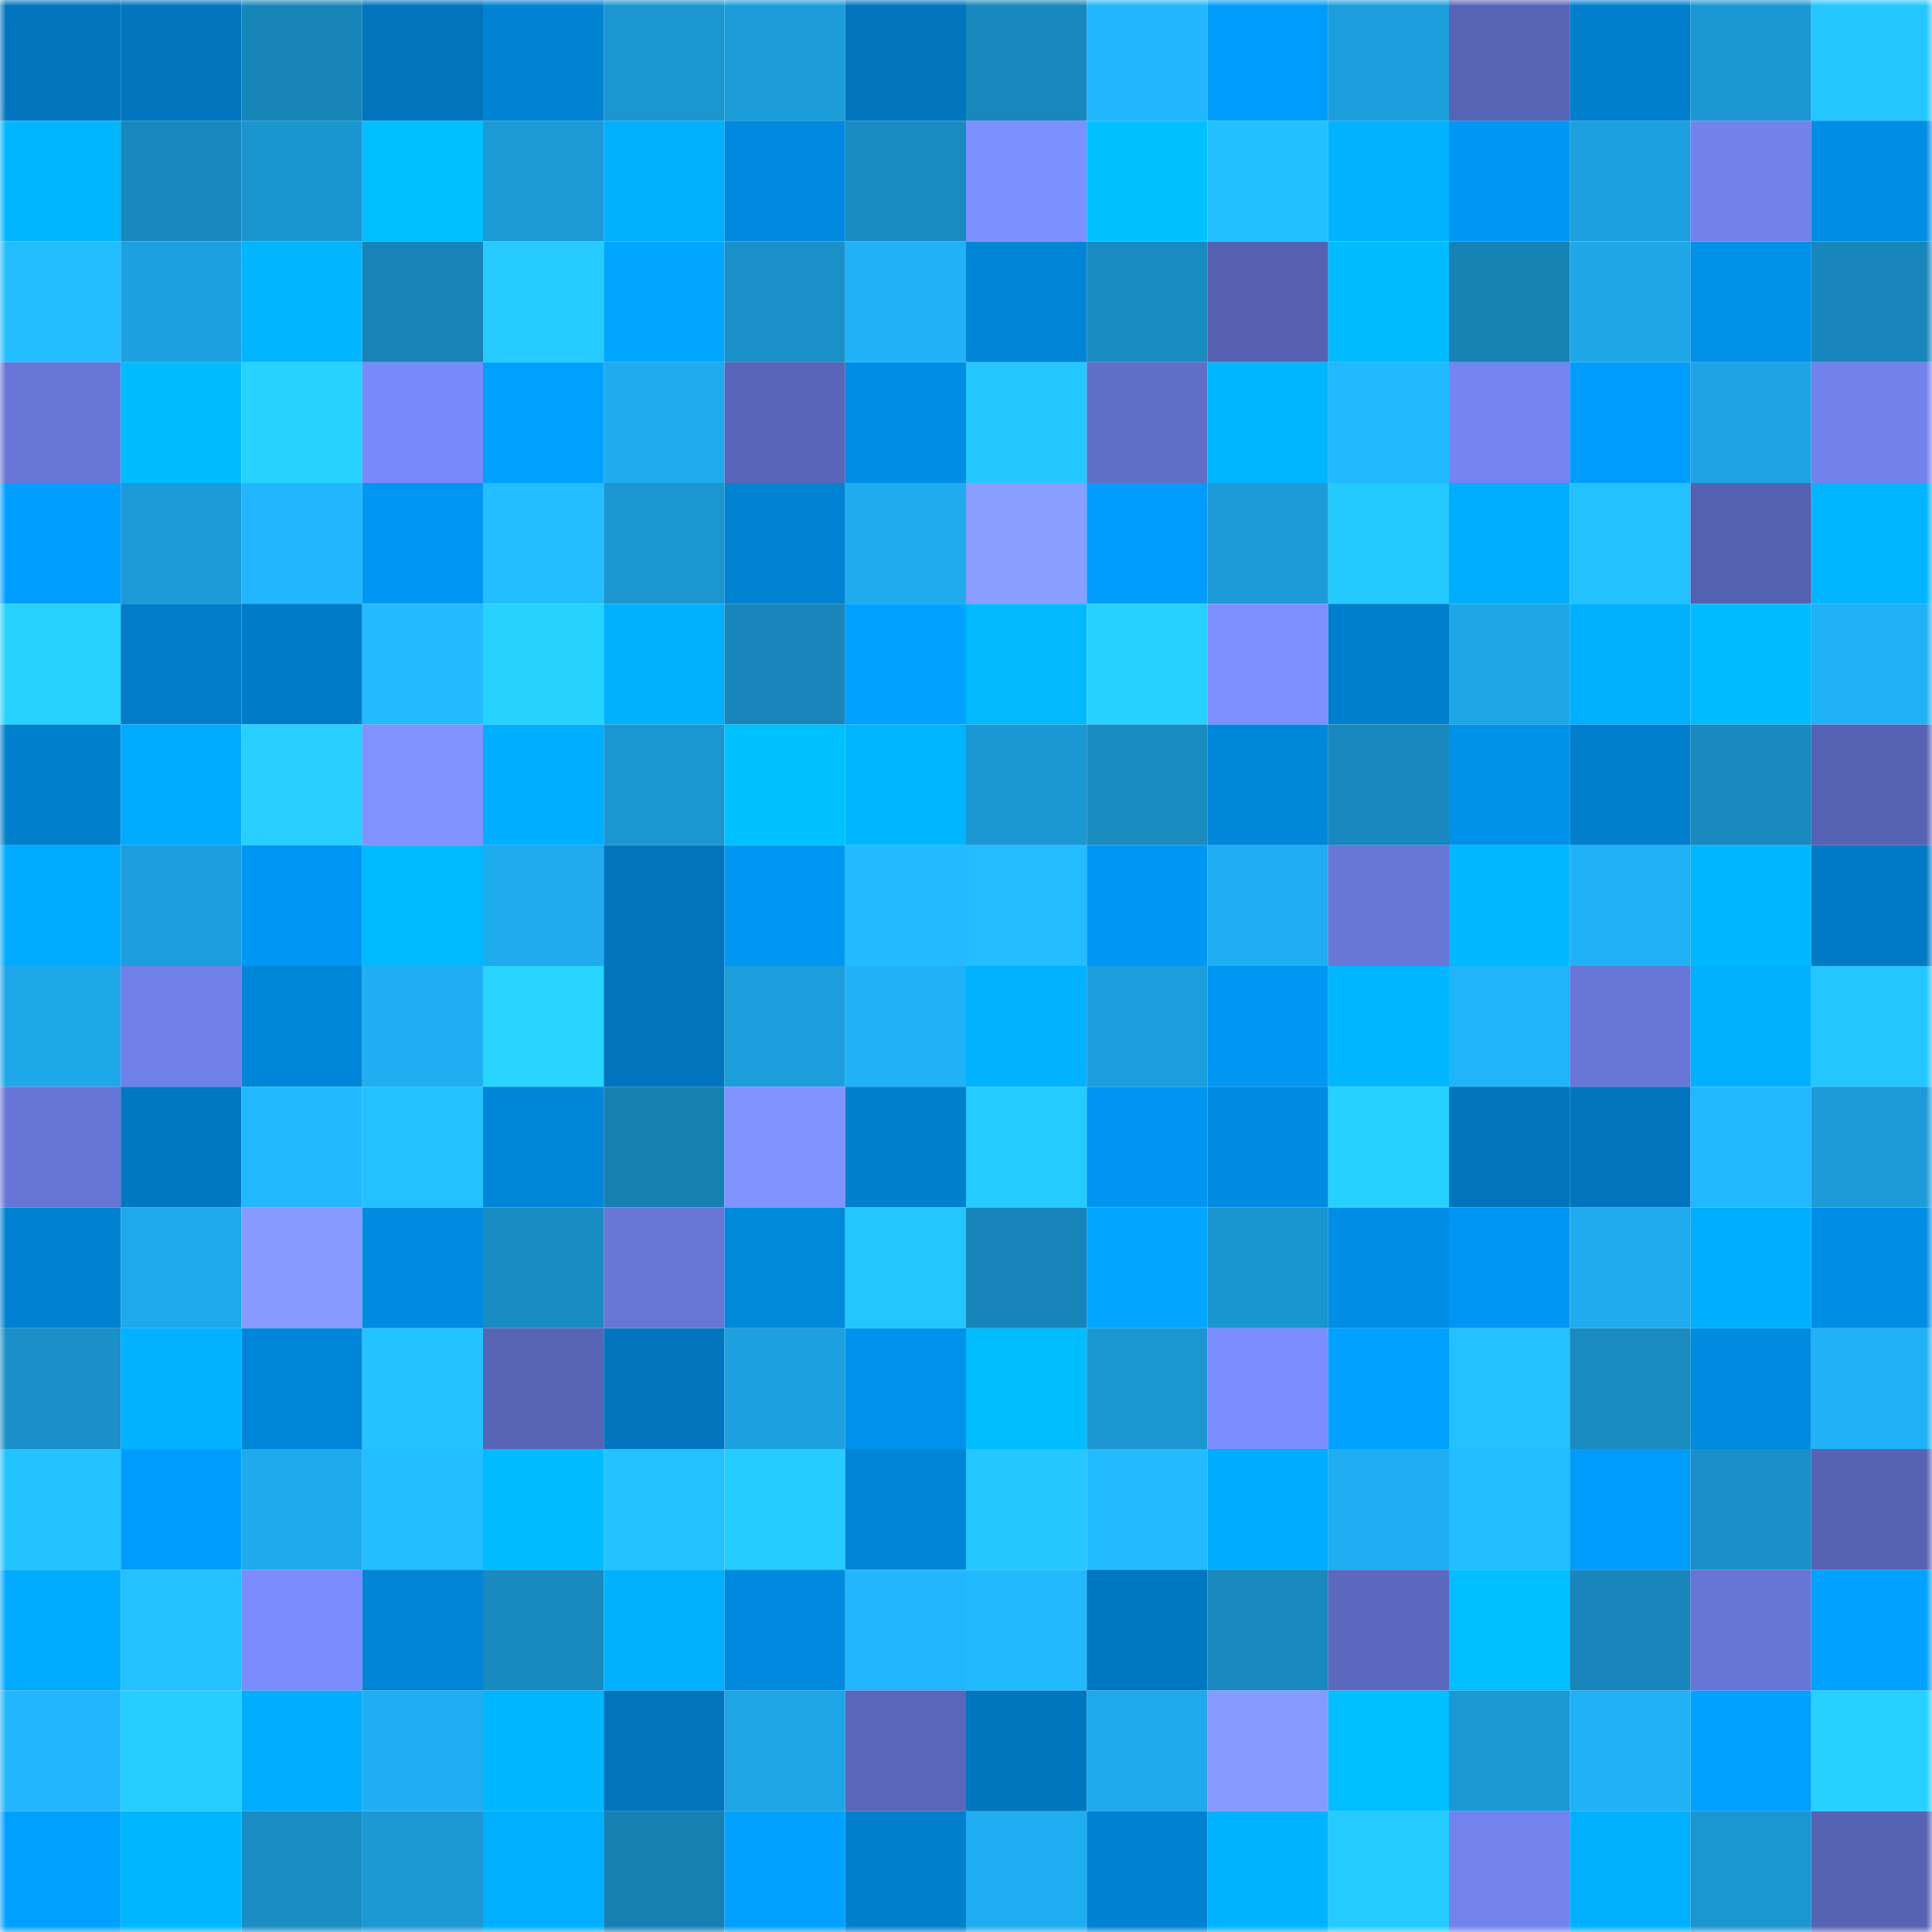 <svg viewBox="0 0 160 160" fill="none" role="img" xmlns="http://www.w3.org/2000/svg" width="240" height="240" name="ens%2Cbasedbuddha.eth"><mask id="892102888" mask-type="alpha" maskUnits="userSpaceOnUse" x="0" y="0" width="160" height="160"><rect width="160" height="160" fill="#FFFFFF"></rect></mask><g mask="url(#892102888)"><rect x="0" y="0" width="10" height="10" fill="#0075bd"></rect><rect x="10" y="0" width="10" height="10" fill="#0075bd"></rect><rect x="20" y="0" width="10" height="10" fill="#1885b9"></rect><rect x="30" y="0" width="10" height="10" fill="#0075bd"></rect><rect x="40" y="0" width="10" height="10" fill="#0083d3"></rect><rect x="50" y="0" width="10" height="10" fill="#1b96d0"></rect><rect x="60" y="0" width="10" height="10" fill="#1c9dda"></rect><rect x="70" y="0" width="10" height="10" fill="#0075bd"></rect><rect x="80" y="0" width="10" height="10" fill="#1887bb"></rect><rect x="90" y="0" width="10" height="10" fill="#21b6fd"></rect><rect x="100" y="0" width="10" height="10" fill="#009cfb"></rect><rect x="110" y="0" width="10" height="10" fill="#1d9edc"></rect><rect x="120" y="0" width="10" height="10" fill="#5764b6"></rect><rect x="130" y="0" width="10" height="10" fill="#007fcd"></rect><rect x="140" y="0" width="10" height="10" fill="#1b97d3"></rect><rect x="150" y="0" width="10" height="10" fill="#24c6ff"></rect><rect x="0" y="10" width="10" height="10" fill="#00b7ff"></rect><rect x="10" y="10" width="10" height="10" fill="#1988be"></rect><rect x="20" y="10" width="10" height="10" fill="#1b95d0"></rect><rect x="30" y="10" width="10" height="10" fill="#00beff"></rect><rect x="40" y="10" width="10" height="10" fill="#1c9ad6"></rect><rect x="50" y="10" width="10" height="10" fill="#00b0ff"></rect><rect x="60" y="10" width="10" height="10" fill="#0089de"></rect><rect x="70" y="10" width="10" height="10" fill="#198bc1"></rect><rect x="80" y="10" width="10" height="10" fill="#7d90ff"></rect><rect x="90" y="10" width="10" height="10" fill="#00c1ff"></rect><rect x="100" y="10" width="10" height="10" fill="#23c0ff"></rect><rect x="110" y="10" width="10" height="10" fill="#00b2ff"></rect><rect x="120" y="10" width="10" height="10" fill="#0097f4"></rect><rect x="130" y="10" width="10" height="10" fill="#1da0df"></rect><rect x="140" y="10" width="10" height="10" fill="#7282ec"></rect><rect x="150" y="10" width="10" height="10" fill="#008de5"></rect><rect x="0" y="20" width="10" height="10" fill="#22bdff"></rect><rect x="10" y="20" width="10" height="10" fill="#1da0df"></rect><rect x="20" y="20" width="10" height="10" fill="#00b4ff"></rect><rect x="30" y="20" width="10" height="10" fill="#1883b6"></rect><rect x="40" y="20" width="10" height="10" fill="#25cbff"></rect><rect x="50" y="20" width="10" height="10" fill="#00a6ff"></rect><rect x="60" y="20" width="10" height="10" fill="#1a91c9"></rect><rect x="70" y="20" width="10" height="10" fill="#20b1f6"></rect><rect x="80" y="20" width="10" height="10" fill="#0085d6"></rect><rect x="90" y="20" width="10" height="10" fill="#198bc1"></rect><rect x="100" y="20" width="10" height="10" fill="#5561b0"></rect><rect x="110" y="20" width="10" height="10" fill="#00bcff"></rect><rect x="120" y="20" width="10" height="10" fill="#1782b4"></rect><rect x="130" y="20" width="10" height="10" fill="#1ea6e7"></rect><rect x="140" y="20" width="10" height="10" fill="#0090e8"></rect><rect x="150" y="20" width="10" height="10" fill="#1886ba"></rect><rect x="0" y="30" width="10" height="10" fill="#6776d7"></rect><rect x="10" y="30" width="10" height="10" fill="#00bcff"></rect><rect x="20" y="30" width="10" height="10" fill="#26d2ff"></rect><rect x="30" y="30" width="10" height="10" fill="#788afb"></rect><rect x="40" y="30" width="10" height="10" fill="#00a0ff"></rect><rect x="50" y="30" width="10" height="10" fill="#1fabee"></rect><rect x="60" y="30" width="10" height="10" fill="#5965b8"></rect><rect x="70" y="30" width="10" height="10" fill="#008de5"></rect><rect x="80" y="30" width="10" height="10" fill="#24c7ff"></rect><rect x="90" y="30" width="10" height="10" fill="#606ec8"></rect><rect x="100" y="30" width="10" height="10" fill="#00b6ff"></rect><rect x="110" y="30" width="10" height="10" fill="#21b9ff"></rect><rect x="120" y="30" width="10" height="10" fill="#7484f0"></rect><rect x="130" y="30" width="10" height="10" fill="#009cfc"></rect><rect x="140" y="30" width="10" height="10" fill="#1ea4e4"></rect><rect x="150" y="30" width="10" height="10" fill="#7282ec"></rect><rect x="0" y="40" width="10" height="10" fill="#009eff"></rect><rect x="10" y="40" width="10" height="10" fill="#1c9bd8"></rect><rect x="20" y="40" width="10" height="10" fill="#21b6fd"></rect><rect x="30" y="40" width="10" height="10" fill="#0097f4"></rect><rect x="40" y="40" width="10" height="10" fill="#22beff"></rect><rect x="50" y="40" width="10" height="10" fill="#1b96d0"></rect><rect x="60" y="40" width="10" height="10" fill="#0083d3"></rect><rect x="70" y="40" width="10" height="10" fill="#1fabee"></rect><rect x="80" y="40" width="10" height="10" fill="#8a9eff"></rect><rect x="90" y="40" width="10" height="10" fill="#009cfc"></rect><rect x="100" y="40" width="10" height="10" fill="#1c9bd8"></rect><rect x="110" y="40" width="10" height="10" fill="#24c9ff"></rect><rect x="120" y="40" width="10" height="10" fill="#00aeff"></rect><rect x="130" y="40" width="10" height="10" fill="#23c1ff"></rect><rect x="140" y="40" width="10" height="10" fill="#5461b0"></rect><rect x="150" y="40" width="10" height="10" fill="#00b5ff"></rect><rect x="0" y="50" width="10" height="10" fill="#26d2ff"></rect><rect x="10" y="50" width="10" height="10" fill="#007cc9"></rect><rect x="20" y="50" width="10" height="10" fill="#007bc6"></rect><rect x="30" y="50" width="10" height="10" fill="#22bbff"></rect><rect x="40" y="50" width="10" height="10" fill="#26d3ff"></rect><rect x="50" y="50" width="10" height="10" fill="#00b0ff"></rect><rect x="60" y="50" width="10" height="10" fill="#1886ba"></rect><rect x="70" y="50" width="10" height="10" fill="#00a1ff"></rect><rect x="80" y="50" width="10" height="10" fill="#00b9ff"></rect><rect x="90" y="50" width="10" height="10" fill="#26d1ff"></rect><rect x="100" y="50" width="10" height="10" fill="#7e90ff"></rect><rect x="110" y="50" width="10" height="10" fill="#007fcd"></rect><rect x="120" y="50" width="10" height="10" fill="#1ea6e7"></rect><rect x="130" y="50" width="10" height="10" fill="#00b0ff"></rect><rect x="140" y="50" width="10" height="10" fill="#00bbff"></rect><rect x="150" y="50" width="10" height="10" fill="#20b1f6"></rect><rect x="0" y="60" width="10" height="10" fill="#007fcd"></rect><rect x="10" y="60" width="10" height="10" fill="#00abff"></rect><rect x="20" y="60" width="10" height="10" fill="#26cfff"></rect><rect x="30" y="60" width="10" height="10" fill="#7f92ff"></rect><rect x="40" y="60" width="10" height="10" fill="#00aeff"></rect><rect x="50" y="60" width="10" height="10" fill="#1b96d0"></rect><rect x="60" y="60" width="10" height="10" fill="#00c1ff"></rect><rect x="70" y="60" width="10" height="10" fill="#00b5ff"></rect><rect x="80" y="60" width="10" height="10" fill="#1b97d3"></rect><rect x="90" y="60" width="10" height="10" fill="#198bc1"></rect><rect x="100" y="60" width="10" height="10" fill="#0087da"></rect><rect x="110" y="60" width="10" height="10" fill="#1988be"></rect><rect x="120" y="60" width="10" height="10" fill="#0092eb"></rect><rect x="130" y="60" width="10" height="10" fill="#007fcd"></rect><rect x="140" y="60" width="10" height="10" fill="#1989bf"></rect><rect x="150" y="60" width="10" height="10" fill="#5662b3"></rect><rect x="0" y="70" width="10" height="10" fill="#00abff"></rect><rect x="10" y="70" width="10" height="10" fill="#1d9edc"></rect><rect x="20" y="70" width="10" height="10" fill="#0097f4"></rect><rect x="30" y="70" width="10" height="10" fill="#00baff"></rect><rect x="40" y="70" width="10" height="10" fill="#1fabee"></rect><rect x="50" y="70" width="10" height="10" fill="#0075bd"></rect><rect x="60" y="70" width="10" height="10" fill="#0097f3"></rect><rect x="70" y="70" width="10" height="10" fill="#22bbff"></rect><rect x="80" y="70" width="10" height="10" fill="#22bcff"></rect><rect x="90" y="70" width="10" height="10" fill="#0097f4"></rect><rect x="100" y="70" width="10" height="10" fill="#1fadf1"></rect><rect x="110" y="70" width="10" height="10" fill="#6776d7"></rect><rect x="120" y="70" width="10" height="10" fill="#00b8ff"></rect><rect x="130" y="70" width="10" height="10" fill="#20b1f6"></rect><rect x="140" y="70" width="10" height="10" fill="#00b7ff"></rect><rect x="150" y="70" width="10" height="10" fill="#007ac5"></rect><rect x="0" y="80" width="10" height="10" fill="#1ea8ea"></rect><rect x="10" y="80" width="10" height="10" fill="#7080e9"></rect><rect x="20" y="80" width="10" height="10" fill="#0086d9"></rect><rect x="30" y="80" width="10" height="10" fill="#20aef2"></rect><rect x="40" y="80" width="10" height="10" fill="#27d5ff"></rect><rect x="50" y="80" width="10" height="10" fill="#0075bd"></rect><rect x="60" y="80" width="10" height="10" fill="#1d9edc"></rect><rect x="70" y="80" width="10" height="10" fill="#20b1f6"></rect><rect x="80" y="80" width="10" height="10" fill="#00b2ff"></rect><rect x="90" y="80" width="10" height="10" fill="#1d9edc"></rect><rect x="100" y="80" width="10" height="10" fill="#0097f3"></rect><rect x="110" y="80" width="10" height="10" fill="#00b7ff"></rect><rect x="120" y="80" width="10" height="10" fill="#21b4fa"></rect><rect x="130" y="80" width="10" height="10" fill="#6776d7"></rect><rect x="140" y="80" width="10" height="10" fill="#00b0ff"></rect><rect x="150" y="80" width="10" height="10" fill="#24c6ff"></rect><rect x="0" y="90" width="10" height="10" fill="#6775d6"></rect><rect x="10" y="90" width="10" height="10" fill="#0077c1"></rect><rect x="20" y="90" width="10" height="10" fill="#21b8ff"></rect><rect x="30" y="90" width="10" height="10" fill="#23c1ff"></rect><rect x="40" y="90" width="10" height="10" fill="#0086d8"></rect><rect x="50" y="90" width="10" height="10" fill="#1780b3"></rect><rect x="60" y="90" width="10" height="10" fill="#8193ff"></rect><rect x="70" y="90" width="10" height="10" fill="#007fcd"></rect><rect x="80" y="90" width="10" height="10" fill="#25caff"></rect><rect x="90" y="90" width="10" height="10" fill="#0095f0"></rect><rect x="100" y="90" width="10" height="10" fill="#008ae0"></rect><rect x="110" y="90" width="10" height="10" fill="#26d1ff"></rect><rect x="120" y="90" width="10" height="10" fill="#0075bd"></rect><rect x="130" y="90" width="10" height="10" fill="#0075bd"></rect><rect x="140" y="90" width="10" height="10" fill="#21b8ff"></rect><rect x="150" y="90" width="10" height="10" fill="#1c9bd8"></rect><rect x="0" y="100" width="10" height="10" fill="#0081d0"></rect><rect x="10" y="100" width="10" height="10" fill="#1fa8eb"></rect><rect x="20" y="100" width="10" height="10" fill="#869aff"></rect><rect x="30" y="100" width="10" height="10" fill="#008be1"></rect><rect x="40" y="100" width="10" height="10" fill="#198cc3"></rect><rect x="50" y="100" width="10" height="10" fill="#6776d7"></rect><rect x="60" y="100" width="10" height="10" fill="#0088db"></rect><rect x="70" y="100" width="10" height="10" fill="#24c6ff"></rect><rect x="80" y="100" width="10" height="10" fill="#1885ba"></rect><rect x="90" y="100" width="10" height="10" fill="#00a6ff"></rect><rect x="100" y="100" width="10" height="10" fill="#1b95d0"></rect><rect x="110" y="100" width="10" height="10" fill="#008de5"></rect><rect x="120" y="100" width="10" height="10" fill="#0097f4"></rect><rect x="130" y="100" width="10" height="10" fill="#1fabee"></rect><rect x="140" y="100" width="10" height="10" fill="#00aeff"></rect><rect x="150" y="100" width="10" height="10" fill="#008de5"></rect><rect x="0" y="110" width="10" height="10" fill="#1a8fc8"></rect><rect x="10" y="110" width="10" height="10" fill="#00b2ff"></rect><rect x="20" y="110" width="10" height="10" fill="#0086d8"></rect><rect x="30" y="110" width="10" height="10" fill="#23c3ff"></rect><rect x="40" y="110" width="10" height="10" fill="#5764b5"></rect><rect x="50" y="110" width="10" height="10" fill="#0075bd"></rect><rect x="60" y="110" width="10" height="10" fill="#1da0df"></rect><rect x="70" y="110" width="10" height="10" fill="#0092ec"></rect><rect x="80" y="110" width="10" height="10" fill="#00bdff"></rect><rect x="90" y="110" width="10" height="10" fill="#1b96d0"></rect><rect x="100" y="110" width="10" height="10" fill="#7b8dff"></rect><rect x="110" y="110" width="10" height="10" fill="#00a1ff"></rect><rect x="120" y="110" width="10" height="10" fill="#23c2ff"></rect><rect x="130" y="110" width="10" height="10" fill="#198bc1"></rect><rect x="140" y="110" width="10" height="10" fill="#008be0"></rect><rect x="150" y="110" width="10" height="10" fill="#20b1f6"></rect><rect x="0" y="120" width="10" height="10" fill="#23c3ff"></rect><rect x="10" y="120" width="10" height="10" fill="#009cfc"></rect><rect x="20" y="120" width="10" height="10" fill="#1faaed"></rect><rect x="30" y="120" width="10" height="10" fill="#22beff"></rect><rect x="40" y="120" width="10" height="10" fill="#00bbff"></rect><rect x="50" y="120" width="10" height="10" fill="#23c1ff"></rect><rect x="60" y="120" width="10" height="10" fill="#25ccff"></rect><rect x="70" y="120" width="10" height="10" fill="#0084d5"></rect><rect x="80" y="120" width="10" height="10" fill="#24c7ff"></rect><rect x="90" y="120" width="10" height="10" fill="#22bbff"></rect><rect x="100" y="120" width="10" height="10" fill="#00acff"></rect><rect x="110" y="120" width="10" height="10" fill="#20aef2"></rect><rect x="120" y="120" width="10" height="10" fill="#22bdff"></rect><rect x="130" y="120" width="10" height="10" fill="#009cfc"></rect><rect x="140" y="120" width="10" height="10" fill="#1a8fc7"></rect><rect x="150" y="120" width="10" height="10" fill="#5662b3"></rect><rect x="0" y="130" width="10" height="10" fill="#00abff"></rect><rect x="10" y="130" width="10" height="10" fill="#23c1ff"></rect><rect x="20" y="130" width="10" height="10" fill="#7a8cfe"></rect><rect x="30" y="130" width="10" height="10" fill="#0084d5"></rect><rect x="40" y="130" width="10" height="10" fill="#198ac0"></rect><rect x="50" y="130" width="10" height="10" fill="#00b0ff"></rect><rect x="60" y="130" width="10" height="10" fill="#0089de"></rect><rect x="70" y="130" width="10" height="10" fill="#21b6fd"></rect><rect x="80" y="130" width="10" height="10" fill="#22baff"></rect><rect x="90" y="130" width="10" height="10" fill="#0077c1"></rect><rect x="100" y="130" width="10" height="10" fill="#1989be"></rect><rect x="110" y="130" width="10" height="10" fill="#5b68be"></rect><rect x="120" y="130" width="10" height="10" fill="#00beff"></rect><rect x="130" y="130" width="10" height="10" fill="#1886ba"></rect><rect x="140" y="130" width="10" height="10" fill="#6775d6"></rect><rect x="150" y="130" width="10" height="10" fill="#00a1ff"></rect><rect x="0" y="140" width="10" height="10" fill="#21b6fe"></rect><rect x="10" y="140" width="10" height="10" fill="#25ceff"></rect><rect x="20" y="140" width="10" height="10" fill="#00adff"></rect><rect x="30" y="140" width="10" height="10" fill="#20aef2"></rect><rect x="40" y="140" width="10" height="10" fill="#00b7ff"></rect><rect x="50" y="140" width="10" height="10" fill="#0075bd"></rect><rect x="60" y="140" width="10" height="10" fill="#1ea5e5"></rect><rect x="70" y="140" width="10" height="10" fill="#5966ba"></rect><rect x="80" y="140" width="10" height="10" fill="#0076be"></rect><rect x="90" y="140" width="10" height="10" fill="#1fa8eb"></rect><rect x="100" y="140" width="10" height="10" fill="#8699ff"></rect><rect x="110" y="140" width="10" height="10" fill="#00beff"></rect><rect x="120" y="140" width="10" height="10" fill="#1c98d4"></rect><rect x="130" y="140" width="10" height="10" fill="#20b1f6"></rect><rect x="140" y="140" width="10" height="10" fill="#00a1ff"></rect><rect x="150" y="140" width="10" height="10" fill="#26d1ff"></rect><rect x="0" y="150" width="10" height="10" fill="#00a0ff"></rect><rect x="10" y="150" width="10" height="10" fill="#00b7ff"></rect><rect x="20" y="150" width="10" height="10" fill="#198dc4"></rect><rect x="30" y="150" width="10" height="10" fill="#1c98d4"></rect><rect x="40" y="150" width="10" height="10" fill="#00afff"></rect><rect x="50" y="150" width="10" height="10" fill="#1780b3"></rect><rect x="60" y="150" width="10" height="10" fill="#00a1ff"></rect><rect x="70" y="150" width="10" height="10" fill="#007fcd"></rect><rect x="80" y="150" width="10" height="10" fill="#1fadf1"></rect><rect x="90" y="150" width="10" height="10" fill="#0081d1"></rect><rect x="100" y="150" width="10" height="10" fill="#00b3ff"></rect><rect x="110" y="150" width="10" height="10" fill="#25cbff"></rect><rect x="120" y="150" width="10" height="10" fill="#7283ed"></rect><rect x="130" y="150" width="10" height="10" fill="#00b0ff"></rect><rect x="140" y="150" width="10" height="10" fill="#1b96d1"></rect><rect x="150" y="150" width="10" height="10" fill="#5662b3"></rect></g></svg>